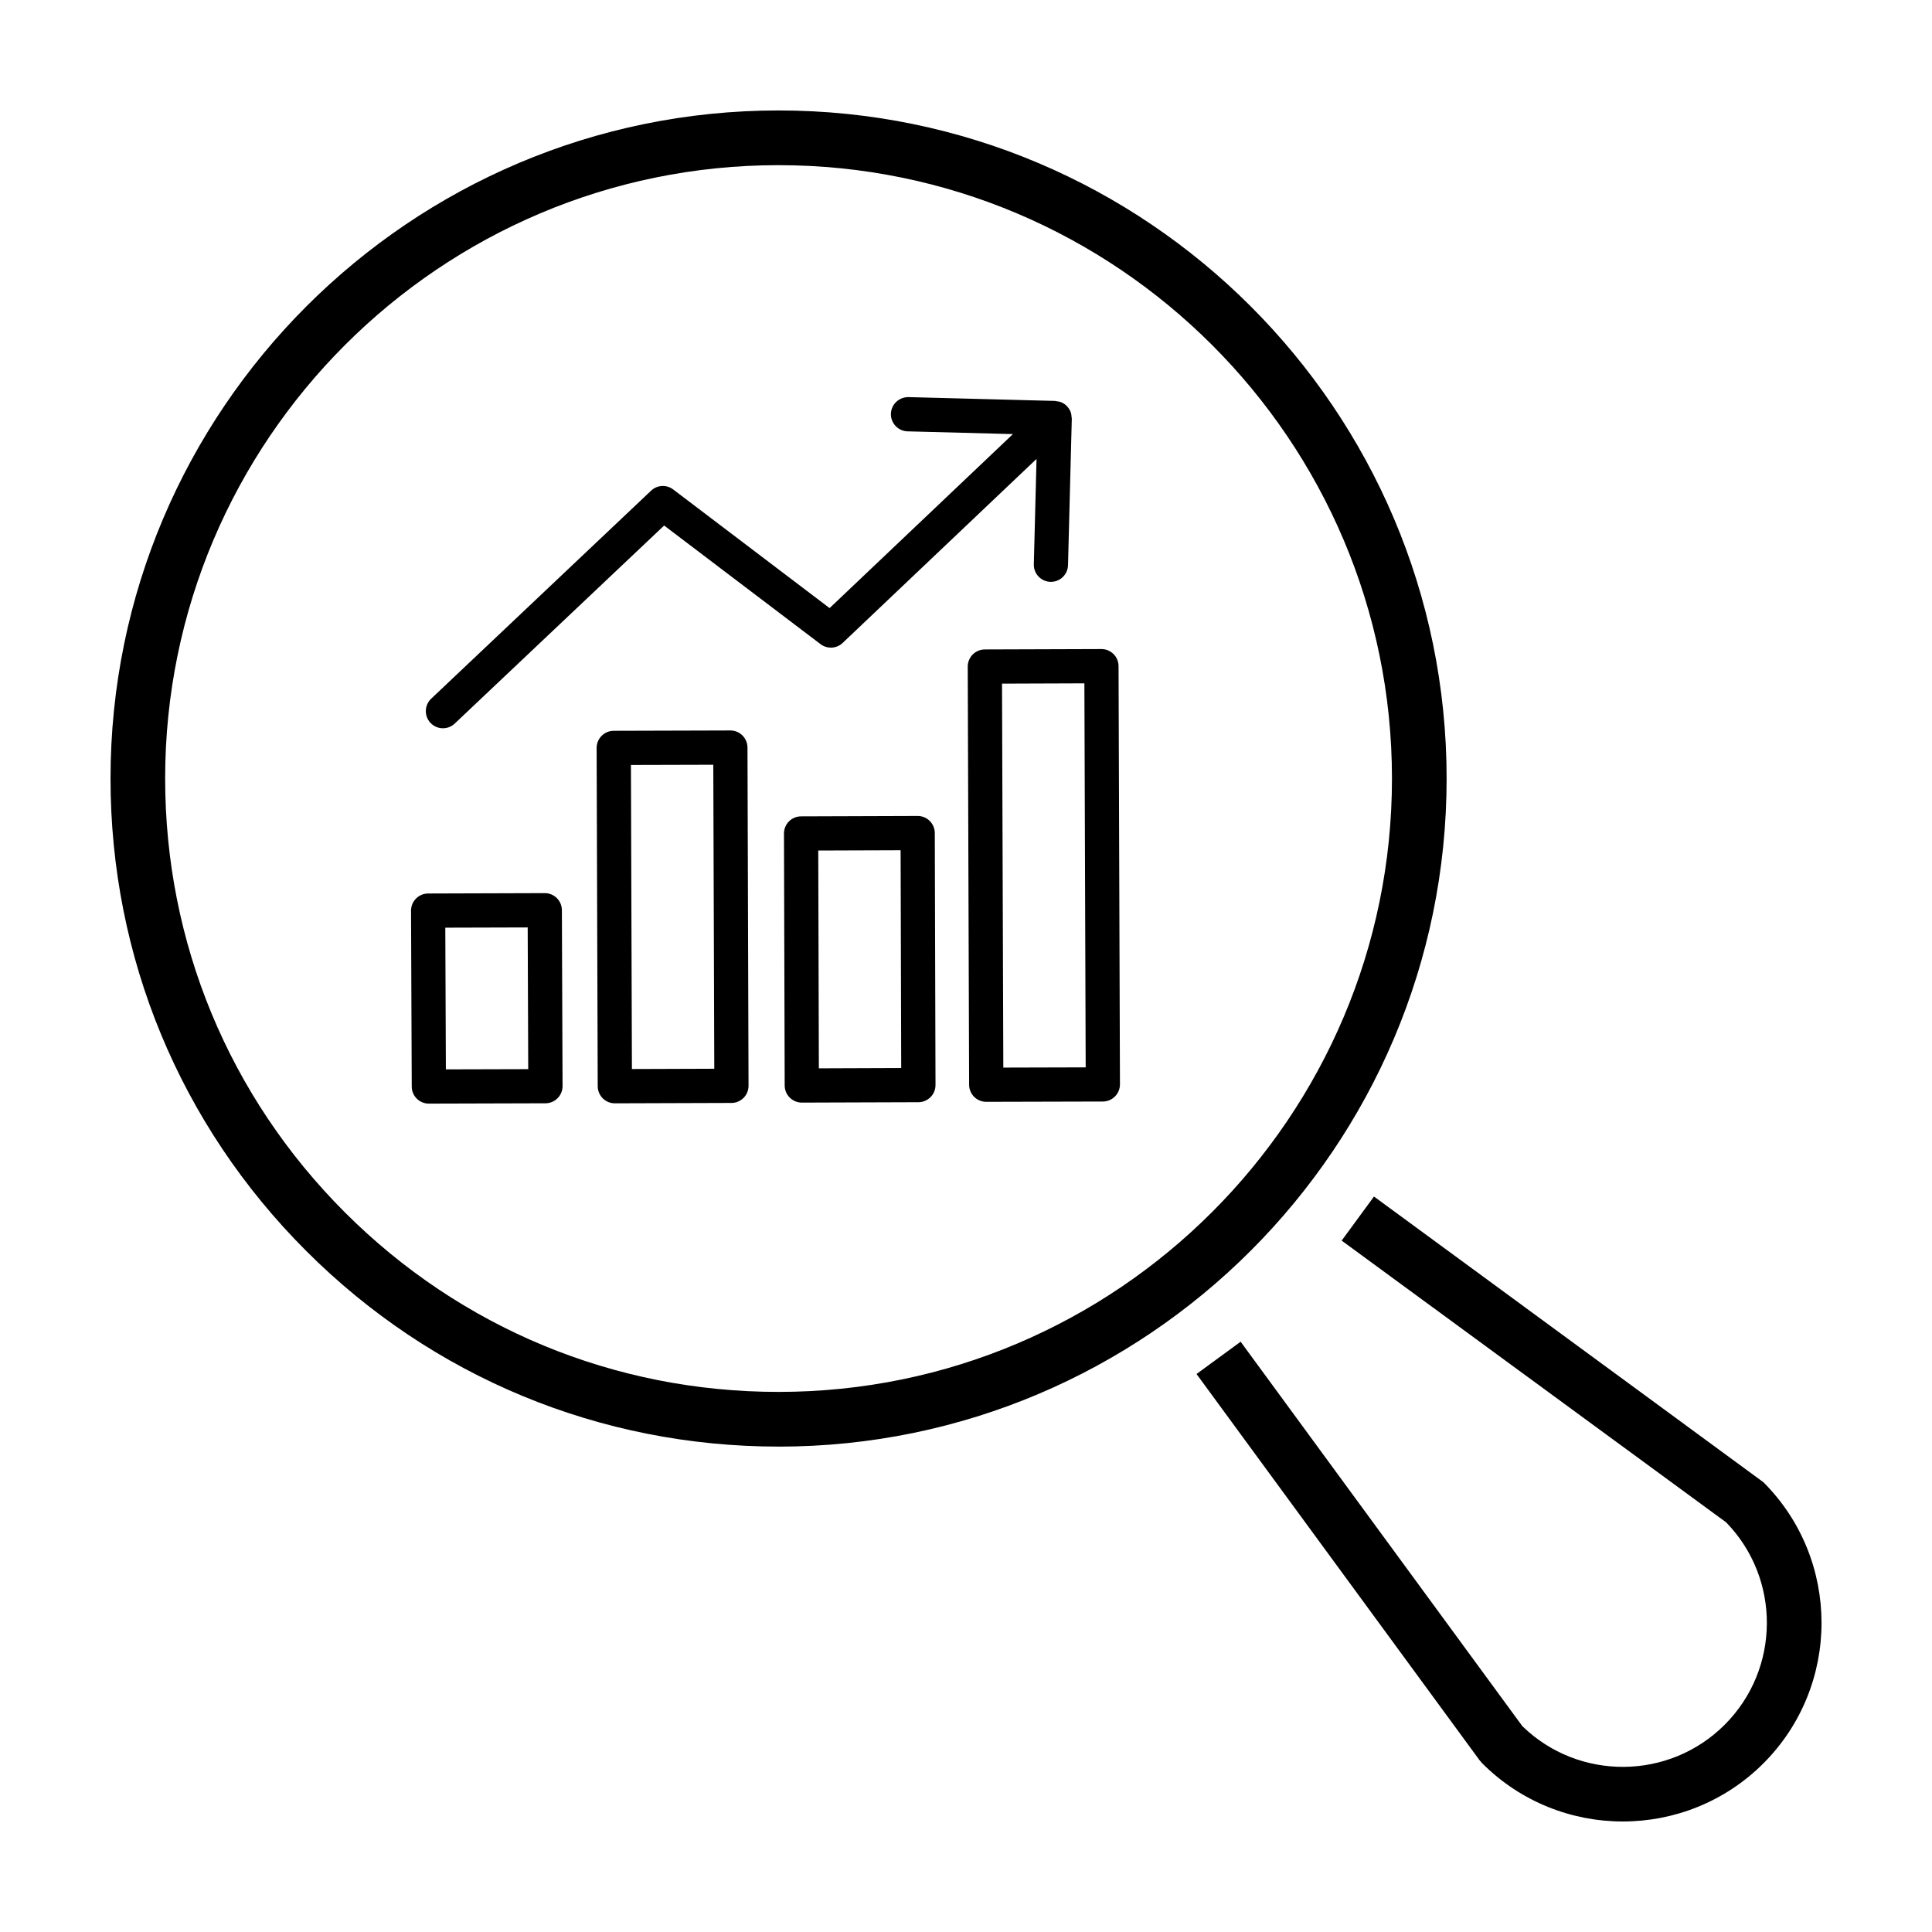 <?xml version="1.0" encoding="UTF-8"?>
<!-- Uploaded to: SVG Repo, www.svgrepo.com, Generator: SVG Repo Mixer Tools -->
<svg fill="#000000" width="800px" height="800px" version="1.1" viewBox="144 144 512 512" xmlns="http://www.w3.org/2000/svg">
 <g>
  <path d="m257.65 436.47h0.012l30.898-0.09c1.203-0.004 2.359-0.488 3.199-1.34 0.852-0.852 1.328-2.004 1.324-3.215l-0.176-46.621c-0.012-2.5-2.035-4.516-4.535-4.516h-0.016l-30.902 0.098c-1.203 0.004-2.359 0.488-3.203 1.34-0.848 0.852-1.324 2.004-1.32 3.215l0.188 46.617c0.004 2.5 2.031 4.512 4.531 4.512zm26.195-46.691 0.141 37.555-21.824 0.059-0.152-37.551z"/>
  <path d="m401.78 317.45c-0.852 0.855-1.324 2.012-1.32 3.215l0.367 110.81c0.012 2.504 2.035 4.519 4.535 4.519h0.016l30.898-0.078c1.199-0.004 2.359-0.484 3.203-1.34 0.848-0.855 1.324-2.012 1.32-3.211l-0.371-110.84c-0.012-2.5-2.035-4.516-4.527-4.516h-0.016l-30.898 0.102c-1.211 0.008-2.359 0.484-3.207 1.336zm29.594 7.644 0.344 101.77-21.828 0.059-0.344-101.75z"/>
  <path d="m390.39 361.56c-0.852-0.848-2-1.32-3.199-1.32h-0.012l-30.898 0.105c-2.504 0.004-4.523 2.039-4.519 4.543l0.188 66.789c0.004 1.199 0.484 2.352 1.34 3.199 0.852 0.848 2 1.324 3.199 1.324h0.012l30.898-0.105c2.504-0.012 4.523-2.047 4.519-4.543l-0.188-66.789c-0.012-1.203-0.484-2.359-1.34-3.203zm-29.383 65.559-0.16-57.723 21.824-0.074 0.16 57.715z"/>
  <path d="m337.55 337.58h-0.012l-30.902 0.09c-1.199 0-2.352 0.484-3.199 1.336-0.852 0.855-1.324 2.012-1.324 3.215l0.289 89.648c0.004 1.203 0.488 2.359 1.34 3.203 0.852 0.848 2 1.32 3.199 1.32h0.012l30.902-0.102c2.504-0.012 4.523-2.047 4.516-4.551l-0.281-89.633c-0.012-2.504-2.035-4.527-4.539-4.527zm-26.086 89.723-0.262-80.578 21.828-0.059 0.262 80.562z"/>
  <path d="m261.38 337c1.125 0 2.242-0.414 3.117-1.238l55.508-52.492 41.449 31.438c1.773 1.34 4.254 1.199 5.859-0.324l51.379-48.766-0.719 27.93c-0.066 2.5 1.914 4.578 4.418 4.648h0.117c2.449 0 4.469-1.953 4.527-4.418l1.004-38.875c0-0.102-0.047-0.176-0.051-0.277-0.02-0.5-0.082-0.992-0.262-1.465-0.203-0.527-0.516-1.008-0.891-1.422-0.02-0.02-0.023-0.051-0.047-0.07-0.406-0.434-0.902-0.777-1.449-1.02-0.465-0.207-0.953-0.293-1.445-0.332-0.102-0.012-0.176-0.059-0.277-0.066l-38.859-1.012c-2.492-0.031-4.586 1.914-4.656 4.418-0.066 2.504 1.914 4.586 4.414 4.656l27.922 0.727-48.586 46.113-41.445-31.438c-1.773-1.344-4.242-1.211-5.859 0.316l-58.281 55.133c-1.812 1.727-1.898 4.594-0.176 6.414 0.891 0.941 2.09 1.422 3.289 1.422z"/>
  <path d="m350.33 527.37c97.617 0 177.04-79.426 177.04-177.05 0-97.625-79.422-177.05-177.04-177.05-97.625 0-177.04 79.426-177.04 177.05 0 47.293 18.414 91.758 51.855 125.19 33.438 33.438 77.895 51.852 125.19 51.852zm-0.004-339.6c89.637 0 162.56 72.922 162.56 162.55s-72.926 162.55-162.56 162.55c-43.422 0.012-84.254-16.898-114.95-47.602-30.703-30.707-47.609-71.527-47.609-114.95-0.004-89.633 72.922-162.55 162.55-162.55z"/>
  <path d="m508.12 461.09-8.566 11.684 101.89 74.664c14.516 14.918 14.391 38.863-0.371 53.625-14.773 14.777-38.719 14.898-53.637 0.383l-74.656-101.88-11.688 8.559 75.004 102.35 0.727 0.84c10.262 10.262 23.75 15.395 37.246 15.395 13.492 0 26.98-5.141 37.258-15.406 20.531-20.547 20.531-53.957-0.004-74.5z"/>
 </g>
</svg>